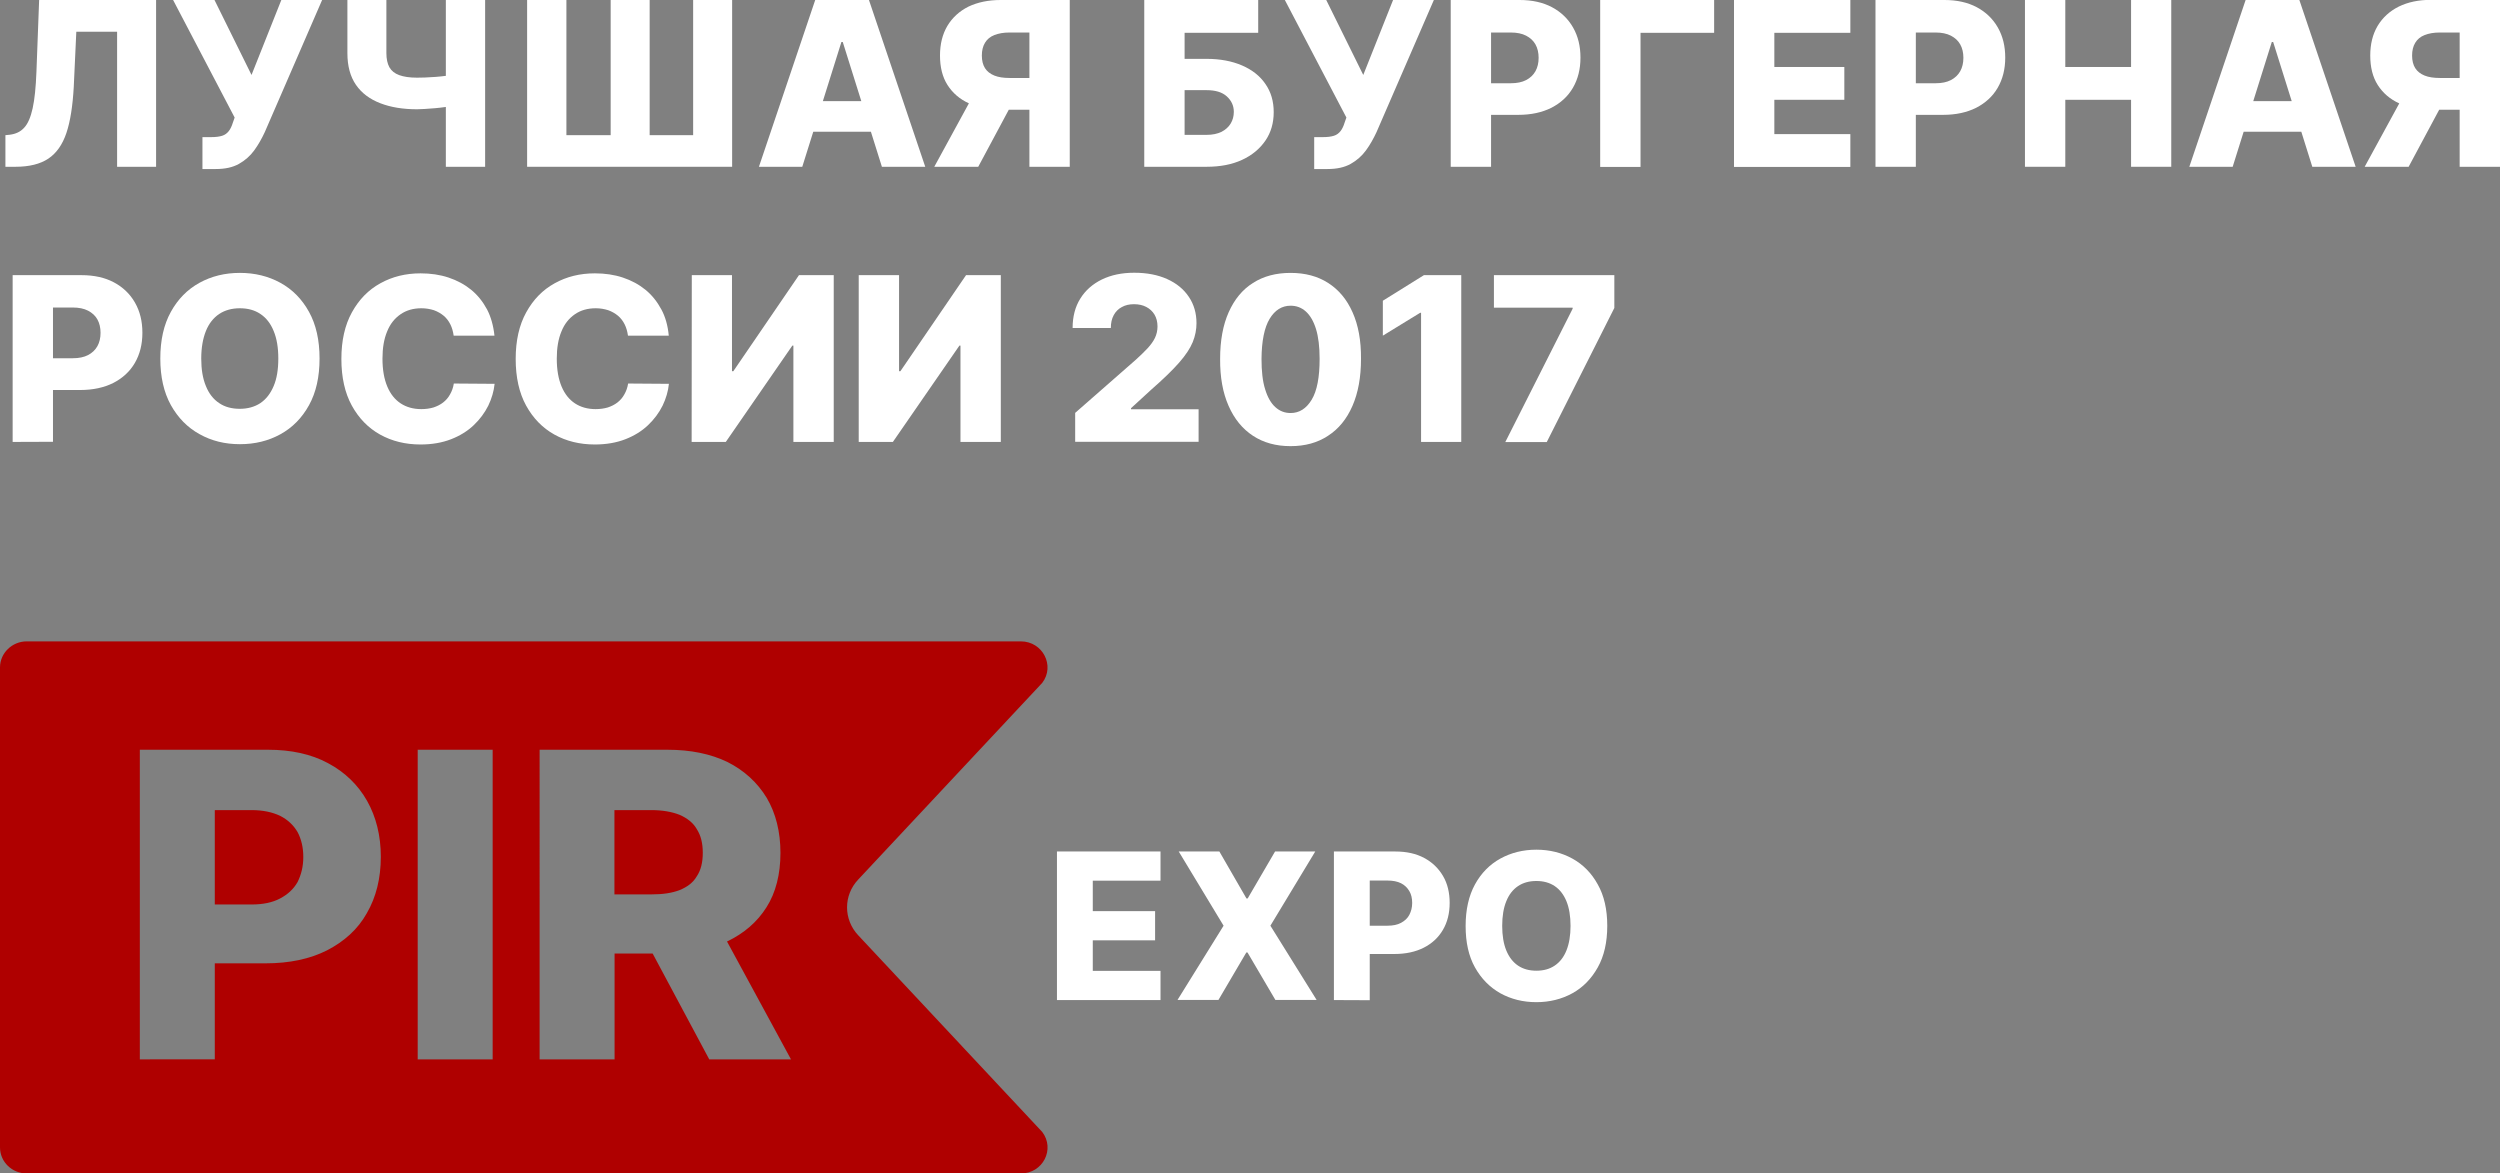 <?xml version="1.0" encoding="UTF-8"?> <!-- Generator: Adobe Illustrator 25.2.3, SVG Export Plug-In . SVG Version: 6.00 Build 0) --> <svg xmlns="http://www.w3.org/2000/svg" xmlns:xlink="http://www.w3.org/1999/xlink" id="Слой_1" x="0px" y="0px" viewBox="0 0 166.09 77.96" style="enable-background:new 0 0 166.09 77.96;" xml:space="preserve"><rect x="0" y="0" width="166.09" height="77.96" fill="#808080" stroke="none"/> <style type="text/css"> .st0{fill:#FFFFFF;} .st1{fill:#AF0000;} </style> <g> <g> <g> <path class="st0" d="M0.36,11.08v-2.1l0.3-0.03c0.39-0.05,0.71-0.2,0.95-0.47c0.25-0.27,0.43-0.7,0.56-1.29s0.21-1.39,0.25-2.4 L2.6,0h7.77v11.08H7.78V2.11H5.07L4.9,5.78C4.83,7.04,4.67,8.07,4.41,8.84s-0.66,1.34-1.2,1.7s-1.27,0.54-2.18,0.54H0.36z"></path> <path class="st0" d="M13.45,11.23V9.11h0.57c0.31,0,0.55-0.03,0.74-0.09s0.33-0.17,0.44-0.31s0.2-0.33,0.27-0.56l0.12-0.34 L11.5,0h2.75l2.46,4.98L18.69,0h2.71l-3.81,8.78c-0.2,0.43-0.43,0.84-0.7,1.21s-0.61,0.67-1.02,0.9s-0.92,0.34-1.54,0.34H13.45z"></path> <path class="st0" d="M23.08,0h2.59v3.53c0,0.39,0.07,0.7,0.2,0.94c0.14,0.24,0.35,0.41,0.65,0.52s0.69,0.17,1.18,0.17 c0.13,0,0.31,0,0.53-0.01c0.22-0.01,0.45-0.02,0.7-0.04c0.24-0.02,0.47-0.04,0.68-0.07c0.21-0.03,0.38-0.06,0.5-0.1V7 c-0.13,0.04-0.3,0.08-0.52,0.11c-0.22,0.03-0.45,0.06-0.7,0.08s-0.48,0.04-0.69,0.05c-0.21,0.01-0.38,0.02-0.49,0.02 c-0.93,0-1.74-0.13-2.44-0.4s-1.24-0.67-1.62-1.22c-0.38-0.55-0.57-1.25-0.57-2.1V0z M29.62,0h2.61v11.08h-2.61 C29.62,11.08,29.62,0,29.62,0z"></path> <path class="st0" d="M35.02,0h2.61v8.98h2.94V0h2.59v8.98h2.89V0h2.59v11.08H35.02V0z"></path> <path class="st0" d="M53.3,11.08h-2.88L54.16,0h3.57l3.74,11.08h-2.88l-2.6-8.29H55.9L53.3,11.08z M52.92,6.72h6.02v2.03h-6.02 V6.72z"></path> <path class="st0" d="M64.83,6.02h2.87l-2.71,5.06h-2.92L64.83,6.02z M71.07,11.08h-2.68V2.16h-1.32c-0.4,0-0.73,0.06-1.01,0.17 c-0.28,0.11-0.48,0.28-0.62,0.51s-0.21,0.51-0.21,0.85s0.07,0.62,0.21,0.84s0.35,0.38,0.62,0.49c0.27,0.11,0.61,0.16,1.01,0.16 h2.4v2.11h-2.9c-0.84,0-1.57-0.14-2.19-0.42c-0.62-0.28-1.09-0.69-1.43-1.22s-0.5-1.19-0.5-1.96c0-0.76,0.16-1.41,0.49-1.97 c0.33-0.55,0.8-0.98,1.4-1.28C64.95,0.15,65.66,0,66.49,0h4.58V11.08z"></path> <path class="st0" d="M76.02,11.08V0h7.57v2.18H78.7v1.73h1.46c0.9,0,1.69,0.15,2.36,0.44s1.19,0.7,1.55,1.23 c0.37,0.53,0.55,1.15,0.55,1.87s-0.18,1.35-0.55,1.89s-0.88,0.97-1.55,1.28c-0.67,0.31-1.45,0.46-2.36,0.46H76.02z M78.7,8.96 h1.46c0.39,0,0.72-0.07,0.99-0.2c0.27-0.14,0.47-0.32,0.61-0.55c0.14-0.23,0.21-0.49,0.21-0.78c0-0.41-0.16-0.75-0.47-1.03 c-0.31-0.28-0.76-0.41-1.34-0.41H78.7V8.96z"></path> <path class="st0" d="M87.31,11.23V9.11h0.57c0.31,0,0.55-0.03,0.74-0.09c0.19-0.06,0.33-0.17,0.44-0.31s0.2-0.33,0.27-0.56 l0.12-0.34L85.36,0h2.75l2.46,4.98L92.55,0h2.71l-3.81,8.78c-0.2,0.43-0.43,0.84-0.7,1.21s-0.61,0.67-1.02,0.9 c-0.41,0.23-0.92,0.34-1.54,0.34H87.31z"></path> <path class="st0" d="M96.38,11.08V0h4.58c0.83,0,1.55,0.16,2.15,0.48s1.07,0.77,1.4,1.35s0.49,1.24,0.49,2 c0,0.77-0.17,1.43-0.5,2s-0.81,1.01-1.43,1.33c-0.62,0.31-1.35,0.47-2.2,0.47h-2.82v-2.1h2.33c0.4,0,0.74-0.07,1.01-0.21 s0.48-0.34,0.62-0.59s0.21-0.55,0.21-0.89s-0.07-0.64-0.21-0.89s-0.35-0.44-0.62-0.58c-0.27-0.14-0.61-0.21-1.01-0.21h-1.32v8.92 H96.38z"></path> <path class="st0" d="M113.88,0v2.18h-4.89v8.91h-2.68V0H113.88z"></path> <path class="st0" d="M115.2,11.08V0h7.73v2.18h-5.05v2.27h4.65v2.18h-4.65v2.28h5.05v2.18h-7.73V11.08z"></path> <path class="st0" d="M124.6,11.08V0h4.58c0.83,0,1.55,0.16,2.15,0.48c0.6,0.32,1.07,0.77,1.4,1.35s0.49,1.24,0.49,2 c0,0.77-0.17,1.43-0.5,2s-0.81,1.01-1.43,1.33c-0.62,0.31-1.35,0.47-2.2,0.47h-2.82v-2.1h2.33c0.4,0,0.74-0.07,1.01-0.21 s0.48-0.34,0.62-0.59s0.21-0.55,0.21-0.89s-0.07-0.64-0.21-0.89s-0.35-0.44-0.62-0.58c-0.27-0.14-0.61-0.21-1.01-0.21h-1.32v8.92 H124.6z"></path> <path class="st0" d="M134.53,11.08V0h2.68v4.45h4.37V0h2.67v11.08h-2.67V6.63h-4.37v4.45H134.53z"></path> <path class="st0" d="M148.33,11.08h-2.88L149.19,0h3.57l3.74,11.08h-2.88l-2.6-8.29h-0.09L148.33,11.08z M147.94,6.72h6.02v2.03 h-6.02V6.72z"></path> <path class="st0" d="M159.86,6.02h2.87l-2.71,5.06h-2.92L159.86,6.02z M166.09,11.08h-2.68V2.16h-1.32 c-0.4,0-0.73,0.06-1.01,0.17c-0.28,0.11-0.48,0.28-0.62,0.51s-0.21,0.51-0.21,0.85s0.07,0.62,0.21,0.84s0.35,0.38,0.62,0.49 c0.27,0.11,0.61,0.16,1.01,0.16h2.4v2.11h-2.9c-0.84,0-1.57-0.14-2.19-0.42s-1.09-0.69-1.43-1.22s-0.5-1.19-0.5-1.96 c0-0.76,0.16-1.41,0.49-1.97c0.33-0.55,0.8-0.98,1.4-1.28c0.61-0.3,1.32-0.45,2.15-0.45h4.58V11.08z"></path> <path class="st0" d="M0.84,29.36V18.28h4.58c0.83,0,1.55,0.16,2.15,0.48s1.07,0.77,1.4,1.35s0.49,1.24,0.49,2 c0,0.77-0.17,1.43-0.5,2s-0.81,1.01-1.43,1.33c-0.62,0.31-1.35,0.47-2.2,0.47H2.51V23.8h2.33c0.4,0,0.74-0.07,1.01-0.21 S6.33,23.25,6.47,23s0.21-0.55,0.21-0.89s-0.07-0.64-0.21-0.89s-0.35-0.44-0.62-0.58s-0.61-0.21-1.01-0.21H3.52v8.92L0.84,29.36 L0.84,29.36z"></path> <path class="st0" d="M21.23,23.82c0,1.22-0.23,2.25-0.7,3.1c-0.47,0.85-1.1,1.49-1.9,1.93s-1.69,0.66-2.69,0.66 s-1.89-0.22-2.69-0.67c-0.8-0.44-1.43-1.09-1.9-1.93c-0.47-0.85-0.7-1.88-0.7-3.09c0-1.22,0.23-2.25,0.7-3.1s1.1-1.49,1.9-1.93 c0.8-0.44,1.69-0.66,2.69-0.66c0.99,0,1.89,0.22,2.69,0.66c0.8,0.44,1.43,1.08,1.9,1.93C21,21.57,21.23,22.6,21.23,23.82z M18.49,23.82c0-0.72-0.1-1.33-0.31-1.83c-0.2-0.5-0.5-0.88-0.88-1.13c-0.38-0.26-0.84-0.38-1.37-0.38s-0.99,0.13-1.37,0.38 c-0.38,0.26-0.68,0.63-0.88,1.13s-0.31,1.11-0.31,1.83s0.1,1.33,0.31,1.83c0.2,0.5,0.5,0.88,0.88,1.13 c0.38,0.26,0.84,0.38,1.37,0.38s0.99-0.13,1.37-0.38c0.38-0.26,0.67-0.63,0.88-1.13C18.39,25.16,18.49,24.55,18.49,23.82z"></path> <path class="st0" d="M32.85,22.3h-2.71c-0.04-0.28-0.11-0.53-0.22-0.75s-0.26-0.42-0.44-0.57s-0.4-0.28-0.65-0.37 c-0.25-0.08-0.53-0.13-0.83-0.13c-0.54,0-1,0.13-1.39,0.4s-0.69,0.64-0.89,1.14c-0.21,0.5-0.31,1.1-0.31,1.81 c0,0.74,0.11,1.35,0.32,1.85s0.51,0.87,0.89,1.12s0.84,0.38,1.37,0.38c0.3,0,0.57-0.04,0.81-0.11c0.24-0.08,0.46-0.19,0.64-0.33 c0.19-0.15,0.34-0.32,0.46-0.54c0.12-0.21,0.21-0.45,0.25-0.72l2.71,0.02c-0.05,0.49-0.19,0.97-0.42,1.45 c-0.24,0.48-0.56,0.91-0.97,1.3s-0.91,0.7-1.5,0.93s-1.27,0.35-2.03,0.35c-1,0-1.9-0.22-2.69-0.66s-1.42-1.09-1.88-1.93 s-0.69-1.88-0.69-3.09c0-1.22,0.23-2.25,0.7-3.1s1.09-1.49,1.89-1.93c0.79-0.44,1.68-0.66,2.67-0.66c0.67,0,1.29,0.09,1.86,0.28 s1.07,0.46,1.5,0.81s0.78,0.79,1.06,1.31C32.61,21.04,32.78,21.63,32.85,22.3z"></path> <path class="st0" d="M44.43,22.3h-2.71c-0.04-0.28-0.11-0.53-0.22-0.75s-0.26-0.42-0.44-0.57s-0.4-0.28-0.65-0.37 c-0.25-0.08-0.53-0.13-0.83-0.13c-0.54,0-1,0.13-1.39,0.4s-0.69,0.64-0.89,1.14c-0.21,0.5-0.31,1.1-0.31,1.81 c0,0.74,0.11,1.35,0.32,1.85s0.51,0.87,0.89,1.12s0.84,0.38,1.37,0.38c0.3,0,0.57-0.04,0.81-0.11c0.24-0.08,0.46-0.19,0.64-0.33 c0.19-0.15,0.34-0.32,0.46-0.54c0.12-0.21,0.21-0.45,0.25-0.72l2.71,0.02c-0.05,0.49-0.19,0.97-0.42,1.45 c-0.24,0.48-0.56,0.91-0.97,1.3s-0.91,0.7-1.5,0.93s-1.27,0.35-2.03,0.35c-1,0-1.9-0.22-2.69-0.66 c-0.79-0.44-1.42-1.09-1.88-1.93s-0.69-1.88-0.69-3.09c0-1.22,0.23-2.25,0.7-3.1s1.09-1.49,1.89-1.93 c0.79-0.44,1.68-0.66,2.67-0.66c0.67,0,1.29,0.09,1.86,0.28s1.07,0.46,1.5,0.81s0.78,0.79,1.06,1.31 C44.2,21.04,44.37,21.63,44.43,22.3z"></path> <path class="st0" d="M45.96,18.28h2.67v6.38h0.09l4.36-6.38h2.31v11.08h-2.68v-6.4h-0.07l-4.42,6.4h-2.27L45.96,18.28 L45.96,18.28z"></path> <path class="st0" d="M57.06,18.28h2.67v6.38h0.09l4.36-6.38h2.31v11.08h-2.68v-6.4h-0.07l-4.42,6.4h-2.27V18.28H57.06z"></path> <path class="st0" d="M71.43,29.36v-1.93l4.04-3.54c0.3-0.27,0.56-0.53,0.77-0.75c0.21-0.23,0.38-0.46,0.49-0.69 c0.11-0.23,0.17-0.49,0.17-0.76c0-0.31-0.07-0.57-0.2-0.79s-0.32-0.39-0.55-0.51s-0.5-0.18-0.81-0.18s-0.58,0.06-0.81,0.19 c-0.23,0.12-0.41,0.3-0.54,0.54s-0.19,0.52-0.19,0.85h-2.54c0-0.75,0.17-1.41,0.51-1.95c0.34-0.55,0.82-0.97,1.43-1.27 c0.62-0.3,1.33-0.45,2.15-0.45c0.84,0,1.57,0.14,2.19,0.42s1.1,0.67,1.44,1.18c0.34,0.5,0.51,1.09,0.51,1.75 c0,0.42-0.08,0.84-0.25,1.26c-0.17,0.41-0.47,0.87-0.91,1.37s-1.06,1.1-1.86,1.8l-1.33,1.22v0.07h4.49v2.16h-8.2V29.36z"></path> <path class="st0" d="M85.74,29.64c-0.97,0-1.8-0.23-2.5-0.69c-0.7-0.46-1.24-1.12-1.62-1.99c-0.38-0.86-0.57-1.9-0.56-3.12 c0-1.22,0.19-2.25,0.57-3.1s0.91-1.5,1.61-1.94c0.7-0.45,1.53-0.67,2.5-0.67s1.8,0.22,2.5,0.67s1.24,1.09,1.62,1.95 c0.38,0.85,0.57,1.88,0.56,3.09c0,1.22-0.19,2.26-0.57,3.13s-0.92,1.53-1.62,1.98C87.54,29.41,86.71,29.64,85.74,29.64z M85.74,27.44c0.58,0,1.04-0.29,1.4-0.88c0.36-0.59,0.53-1.5,0.53-2.72c0-0.8-0.08-1.46-0.24-1.98 c-0.16-0.52-0.39-0.91-0.68-1.17s-0.63-0.38-1.01-0.38c-0.57,0-1.04,0.29-1.39,0.87s-0.53,1.47-0.54,2.66 c0,0.81,0.07,1.48,0.24,2.02c0.16,0.53,0.39,0.93,0.68,1.19C85.02,27.31,85.35,27.44,85.74,27.44z"></path> <path class="st0" d="M97.08,18.28v11.08h-2.67v-8.58h-0.06l-2.48,1.52v-2.32l2.73-1.7H97.08z"></path> <path class="st0" d="M100.01,29.36l4.47-8.85v-0.07h-5.23v-2.16h8v2.18l-4.49,8.91h-2.75V29.36z"></path> </g> </g> <g> <g> <path class="st1" d="M46.29,55.08c0.27,0.42,0.4,0.93,0.4,1.58c0,0.64-0.13,1.16-0.4,1.56c-0.24,0.42-0.64,0.71-1.13,0.91 c-0.51,0.2-1.13,0.29-1.89,0.29h-2.45v-5.6h2.45c0.73,0,1.36,0.11,1.87,0.31C45.65,54.35,46.05,54.66,46.29,55.08z"></path> </g> <g> <g> <path class="st1" d="M57.01,62.13c-0.98-1.05-0.98-2.65,0-3.69l12.23-13.07c0.87-1.13,0.04-2.76-1.42-2.76H1.78 C0.8,42.61,0,43.39,0,44.34v31.89c0,0.96,0.8,1.73,1.78,1.73h66.04c1.47,0,2.29-1.62,1.42-2.76L57.01,62.13z M24.37,60.67 c-0.6,1.07-1.49,1.87-2.65,2.47C20.59,63.71,19.23,64,17.65,64h-3.38v6.38H9.29V49.81h8.52c1.53,0,2.87,0.29,3.98,0.89 c1.13,0.6,2,1.45,2.6,2.51c0.6,1.07,0.91,2.31,0.91,3.71C25.3,58.35,24.99,59.6,24.37,60.67z M32.73,70.38h-4.98V49.81h4.98 V70.38z M47.12,70.38l-3.76-7.03h-2.53v7.03h-4.98V49.81h8.49c1.53,0,2.87,0.27,4,0.82c1.11,0.56,1.98,1.36,2.6,2.38 c0.6,1.02,0.91,2.25,0.91,3.65c0,1.42-0.31,2.65-0.93,3.62c-0.62,0.98-1.49,1.73-2.62,2.27l4.25,7.83 C52.55,70.38,47.12,70.38,47.12,70.38z M18.61,54.2c-0.51-0.24-1.13-0.38-1.89-0.38h-2.45v6.27h2.45c0.76,0,1.38-0.13,1.89-0.4 s0.89-0.62,1.16-1.09c0.24-0.49,0.38-1.02,0.38-1.67c0-0.62-0.13-1.18-0.38-1.65C19.5,54.82,19.12,54.46,18.61,54.2z"></path> </g> </g> <g> <path class="st0" d="M70.22,66.44v-9.87h6.88v1.94h-4.5v2.02h4.14v1.94H72.6v2.03h4.5v1.94H70.22z"></path> <path class="st0" d="M81.01,56.57l1.8,3.12h0.08l1.82-3.12h2.67L84.4,61.5l3.07,4.93h-2.74l-1.85-3.15H82.8l-1.85,3.15h-2.72 l3.06-4.93l-2.98-4.93H81.01z"></path> <path class="st0" d="M88.62,66.44v-9.87h4.08c0.74,0,1.38,0.14,1.92,0.43s0.95,0.69,1.25,1.2s0.44,1.11,0.44,1.79 s-0.15,1.28-0.45,1.79c-0.3,0.51-0.72,0.9-1.27,1.18c-0.55,0.28-1.2,0.42-1.96,0.42h-2.52V61.5h2.07c0.36,0,0.66-0.06,0.9-0.19 c0.24-0.13,0.43-0.3,0.55-0.53s0.19-0.49,0.19-0.79c0-0.31-0.06-0.57-0.19-0.79c-0.13-0.22-0.31-0.4-0.55-0.52 s-0.54-0.18-0.9-0.18H91v7.95L88.62,66.44L88.62,66.44z"></path> <path class="st0" d="M106.78,61.51c0,1.09-0.21,2.01-0.63,2.76s-0.98,1.33-1.69,1.72s-1.51,0.59-2.39,0.59 c-0.89,0-1.68-0.2-2.39-0.59c-0.71-0.4-1.27-0.97-1.69-1.72s-0.62-1.67-0.62-2.75c0-1.09,0.21-2.01,0.62-2.76 s0.98-1.33,1.69-1.72s1.51-0.59,2.39-0.59s1.68,0.2,2.39,0.59s1.28,0.97,1.69,1.72C106.57,59.5,106.78,60.42,106.78,61.51z M104.34,61.51c0-0.64-0.09-1.19-0.27-1.63c-0.18-0.44-0.44-0.78-0.78-1.01s-0.75-0.34-1.22-0.34s-0.88,0.11-1.22,0.34 c-0.34,0.23-0.6,0.56-0.78,1.01c-0.18,0.44-0.27,0.99-0.27,1.63s0.09,1.19,0.27,1.63c0.18,0.44,0.44,0.78,0.78,1.01 s0.75,0.34,1.22,0.34c0.48,0,0.88-0.11,1.22-0.34s0.6-0.56,0.78-1.01C104.25,62.69,104.34,62.15,104.34,61.51z"></path> </g> </g> </g> </svg> 